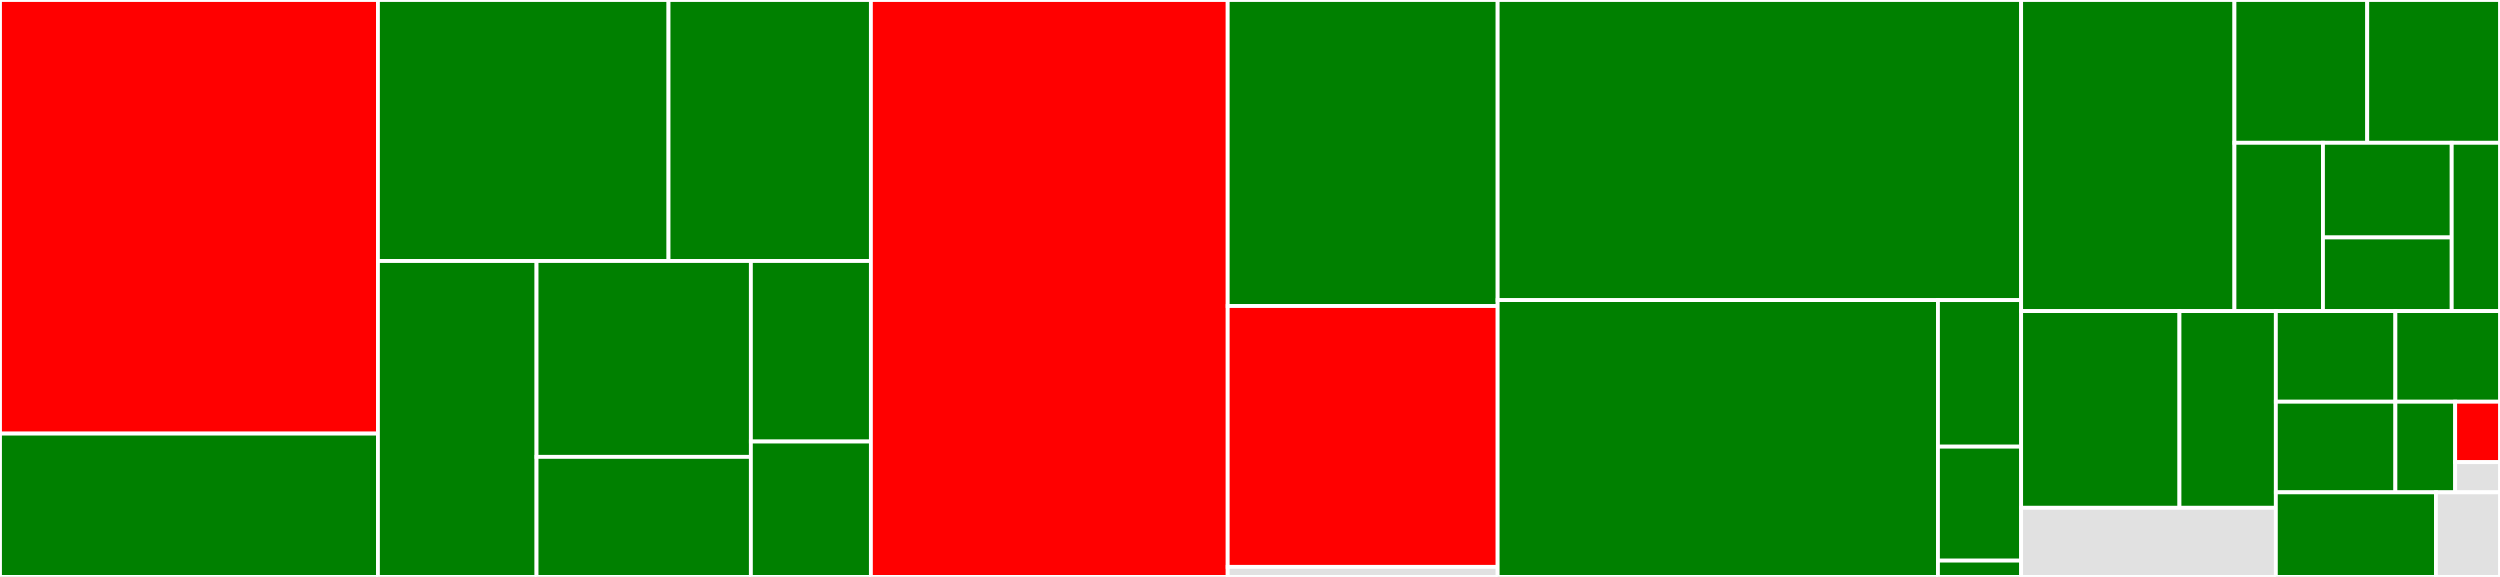 <svg baseProfile="full" width="650" height="150" viewBox="0 0 650 150" version="1.1"
xmlns="http://www.w3.org/2000/svg" xmlns:ev="http://www.w3.org/2001/xml-events"
xmlns:xlink="http://www.w3.org/1999/xlink">

<rect x="0" y="0" width="650" height="150" fill="#333333" stroke="none"/>

<style>rect.s{mask:url(#mask);}</style>
<defs>
  <pattern id="white" width="4" height="4" patternUnits="userSpaceOnUse" patternTransform="rotate(45)">
    <rect width="2" height="2" transform="translate(0,0)" fill="white"></rect>
  </pattern>
  <mask id="mask">
    <rect x="0" y="0" width="100%" height="100%" fill="url(#white)"></rect>
  </mask>
</defs>

<rect x="0" y="0" width="98.263" height="112.733" fill="red" stroke="white" stroke-width="1" class=" tooltipped" data-content="Test/RabbitMq/RabbitMqMessageSubscriberServiceTest.cs"><title>Test/RabbitMq/RabbitMqMessageSubscriberServiceTest.cs</title></rect>
<rect x="0" y="112.733" width="98.263" height="37.267" fill="green" stroke="white" stroke-width="1" class=" tooltipped" data-content="Test/RabbitMq/RabbitMqMessagePublisherServiceTest.cs"><title>Test/RabbitMq/RabbitMqMessagePublisherServiceTest.cs</title></rect>
<rect x="98.263" y="0" width="75.552" height="67.857" fill="green" stroke="white" stroke-width="1" class=" tooltipped" data-content="Test/TaskDispatchEventTest.cs"><title>Test/TaskDispatchEventTest.cs</title></rect>
<rect x="173.815" y="0" width="52.617" height="67.857" fill="green" stroke="white" stroke-width="1" class=" tooltipped" data-content="Test/JsonMessageTest.cs"><title>Test/JsonMessageTest.cs</title></rect>
<rect x="98.263" y="67.857" width="41.237" height="82.143" fill="green" stroke="white" stroke-width="1" class=" tooltipped" data-content="Test/ExportCompleteEventTest.cs"><title>Test/ExportCompleteEventTest.cs</title></rect>
<rect x="139.5" y="67.857" width="55.726" height="50.929" fill="green" stroke="white" stroke-width="1" class=" tooltipped" data-content="Test/EventBaseTest.cs"><title>Test/EventBaseTest.cs</title></rect>
<rect x="139.5" y="118.786" width="55.726" height="31.214" fill="green" stroke="white" stroke-width="1" class=" tooltipped" data-content="Test/WorkflowRequestMessageTest.cs"><title>Test/WorkflowRequestMessageTest.cs</title></rect>
<rect x="195.226" y="67.857" width="31.206" height="46.939" fill="green" stroke="white" stroke-width="1" class=" tooltipped" data-content="Test/TaskCallbackEventTest.cs"><title>Test/TaskCallbackEventTest.cs</title></rect>
<rect x="195.226" y="114.796" width="31.206" height="35.204" fill="green" stroke="white" stroke-width="1" class=" tooltipped" data-content="Test/TaskUpdateEventTest.cs"><title>Test/TaskUpdateEventTest.cs</title></rect>
<rect x="226.432" y="0" width="92.77" height="150.0" fill="red" stroke="white" stroke-width="1" class=" tooltipped" data-content="RabbitMq/RabbitMqMessageSubscriberService.cs"><title>RabbitMq/RabbitMqMessageSubscriberService.cs</title></rect>
<rect x="319.202" y="0" width="70.188" height="79.565" fill="green" stroke="white" stroke-width="1" class=" tooltipped" data-content="RabbitMq/RabbitMqConnectionFactory.cs"><title>RabbitMq/RabbitMqConnectionFactory.cs</title></rect>
<rect x="319.202" y="79.565" width="70.188" height="67.826" fill="red" stroke="white" stroke-width="1" class=" tooltipped" data-content="RabbitMq/RabbitMqMessagePublisherService.cs"><title>RabbitMq/RabbitMqMessagePublisherService.cs</title></rect>
<rect x="319.202" y="147.391" width="70.188" height="2.609" fill="#e1e1e1" stroke="white" stroke-width="1" class=" tooltipped" data-content="RabbitMq/IServiceCollectionExtension.cs"><title>RabbitMq/IServiceCollectionExtension.cs</title></rect>
<rect x="389.39" y="0" width="136.103" height="78.027" fill="green" stroke="white" stroke-width="1" class=" tooltipped" data-content="SQS/SQSMessageSubscriberService.cs"><title>SQS/SQSMessageSubscriberService.cs</title></rect>
<rect x="389.39" y="78.027" width="114.479" height="71.973" fill="green" stroke="white" stroke-width="1" class=" tooltipped" data-content="SQS/SQSMessagePublisherService.cs"><title>SQS/SQSMessagePublisherService.cs</title></rect>
<rect x="503.869" y="78.027" width="21.624" height="38.103" fill="green" stroke="white" stroke-width="1" class=" tooltipped" data-content="SQS/ConfigurationKeys.cs"><title>SQS/ConfigurationKeys.cs</title></rect>
<rect x="503.869" y="116.13" width="21.624" height="29.636" fill="green" stroke="white" stroke-width="1" class=" tooltipped" data-content="SQS/QueueFormatter.cs"><title>SQS/QueueFormatter.cs</title></rect>
<rect x="503.869" y="145.766" width="21.624" height="4.234" fill="green" stroke="white" stroke-width="1" class=" tooltipped" data-content="SQS/Log.cs"><title>SQS/Log.cs</title></rect>
<rect x="525.493" y="0" width="55.462" height="80.882" fill="green" stroke="white" stroke-width="1" class=" tooltipped" data-content="Events/EventBase.cs"><title>Events/EventBase.cs</title></rect>
<rect x="580.955" y="0" width="34.522" height="37.126" fill="green" stroke="white" stroke-width="1" class=" tooltipped" data-content="Events/TaskDispatchEvent.cs"><title>Events/TaskDispatchEvent.cs</title></rect>
<rect x="615.478" y="0" width="34.522" height="37.126" fill="green" stroke="white" stroke-width="1" class=" tooltipped" data-content="Events/ExportCompleteEvent.cs"><title>Events/ExportCompleteEvent.cs</title></rect>
<rect x="580.955" y="37.126" width="23.015" height="43.756" fill="green" stroke="white" stroke-width="1" class=" tooltipped" data-content="Events/TaskUpdateEvent.cs"><title>Events/TaskUpdateEvent.cs</title></rect>
<rect x="603.97" y="37.126" width="33.476" height="24.613" fill="green" stroke="white" stroke-width="1" class=" tooltipped" data-content="Events/TaskCallbackEvent.cs"><title>Events/TaskCallbackEvent.cs</title></rect>
<rect x="603.97" y="61.739" width="33.476" height="19.143" fill="green" stroke="white" stroke-width="1" class=" tooltipped" data-content="Events/WorkflowRequestEvent.cs"><title>Events/WorkflowRequestEvent.cs</title></rect>
<rect x="637.446" y="37.126" width="12.554" height="43.756" fill="green" stroke="white" stroke-width="1" class=" tooltipped" data-content="Events/ExportRequestEvent.cs"><title>Events/ExportRequestEvent.cs</title></rect>
<rect x="525.493" y="80.882" width="41.168" height="51.147" fill="green" stroke="white" stroke-width="1" class=" tooltipped" data-content="Messages/JsonMessage.cs"><title>Messages/JsonMessage.cs</title></rect>
<rect x="566.661" y="80.882" width="25.059" height="51.147" fill="green" stroke="white" stroke-width="1" class=" tooltipped" data-content="Messages/Message.cs"><title>Messages/Message.cs</title></rect>
<rect x="525.493" y="132.029" width="66.227" height="17.971" fill="#e1e1e1" stroke="white" stroke-width="1" class=" tooltipped" data-content="Messages/MessageBase.cs"><title>Messages/MessageBase.cs</title></rect>
<rect x="591.72" y="80.882" width="31.083" height="23.563" fill="green" stroke="white" stroke-width="1" class=" tooltipped" data-content="Common/Storage.cs"><title>Common/Storage.cs</title></rect>
<rect x="591.72" y="104.445" width="31.083" height="23.563" fill="green" stroke="white" stroke-width="1" class=" tooltipped" data-content="Common/MessageConversionException.cs"><title>Common/MessageConversionException.cs</title></rect>
<rect x="622.803" y="80.882" width="27.197" height="23.563" fill="green" stroke="white" stroke-width="1" class=" tooltipped" data-content="Common/MessageValidationException.cs"><title>Common/MessageValidationException.cs</title></rect>
<rect x="622.803" y="104.445" width="15.541" height="23.563" fill="green" stroke="white" stroke-width="1" class=" tooltipped" data-content="Common/Credentials.cs"><title>Common/Credentials.cs</title></rect>
<rect x="638.344" y="104.445" width="11.656" height="15.709" fill="red" stroke="white" stroke-width="1" class=" tooltipped" data-content="Common/MessageReceivedEventArgs.cs"><title>Common/MessageReceivedEventArgs.cs</title></rect>
<rect x="638.344" y="120.154" width="11.656" height="7.854" fill="#e1e1e1" stroke="white" stroke-width="1" class=" tooltipped" data-content="Common/Log.cs"><title>Common/Log.cs</title></rect>
<rect x="591.72" y="128.008" width="41.628" height="21.992" fill="green" stroke="white" stroke-width="1" class=" tooltipped" data-content="Configuration/ConfigurationKeys.cs"><title>Configuration/ConfigurationKeys.cs</title></rect>
<rect x="633.349" y="128.008" width="16.651" height="21.992" fill="#e1e1e1" stroke="white" stroke-width="1" class=" tooltipped" data-content="Configuration/ConfigurationException.cs"><title>Configuration/ConfigurationException.cs</title></rect>
</svg>